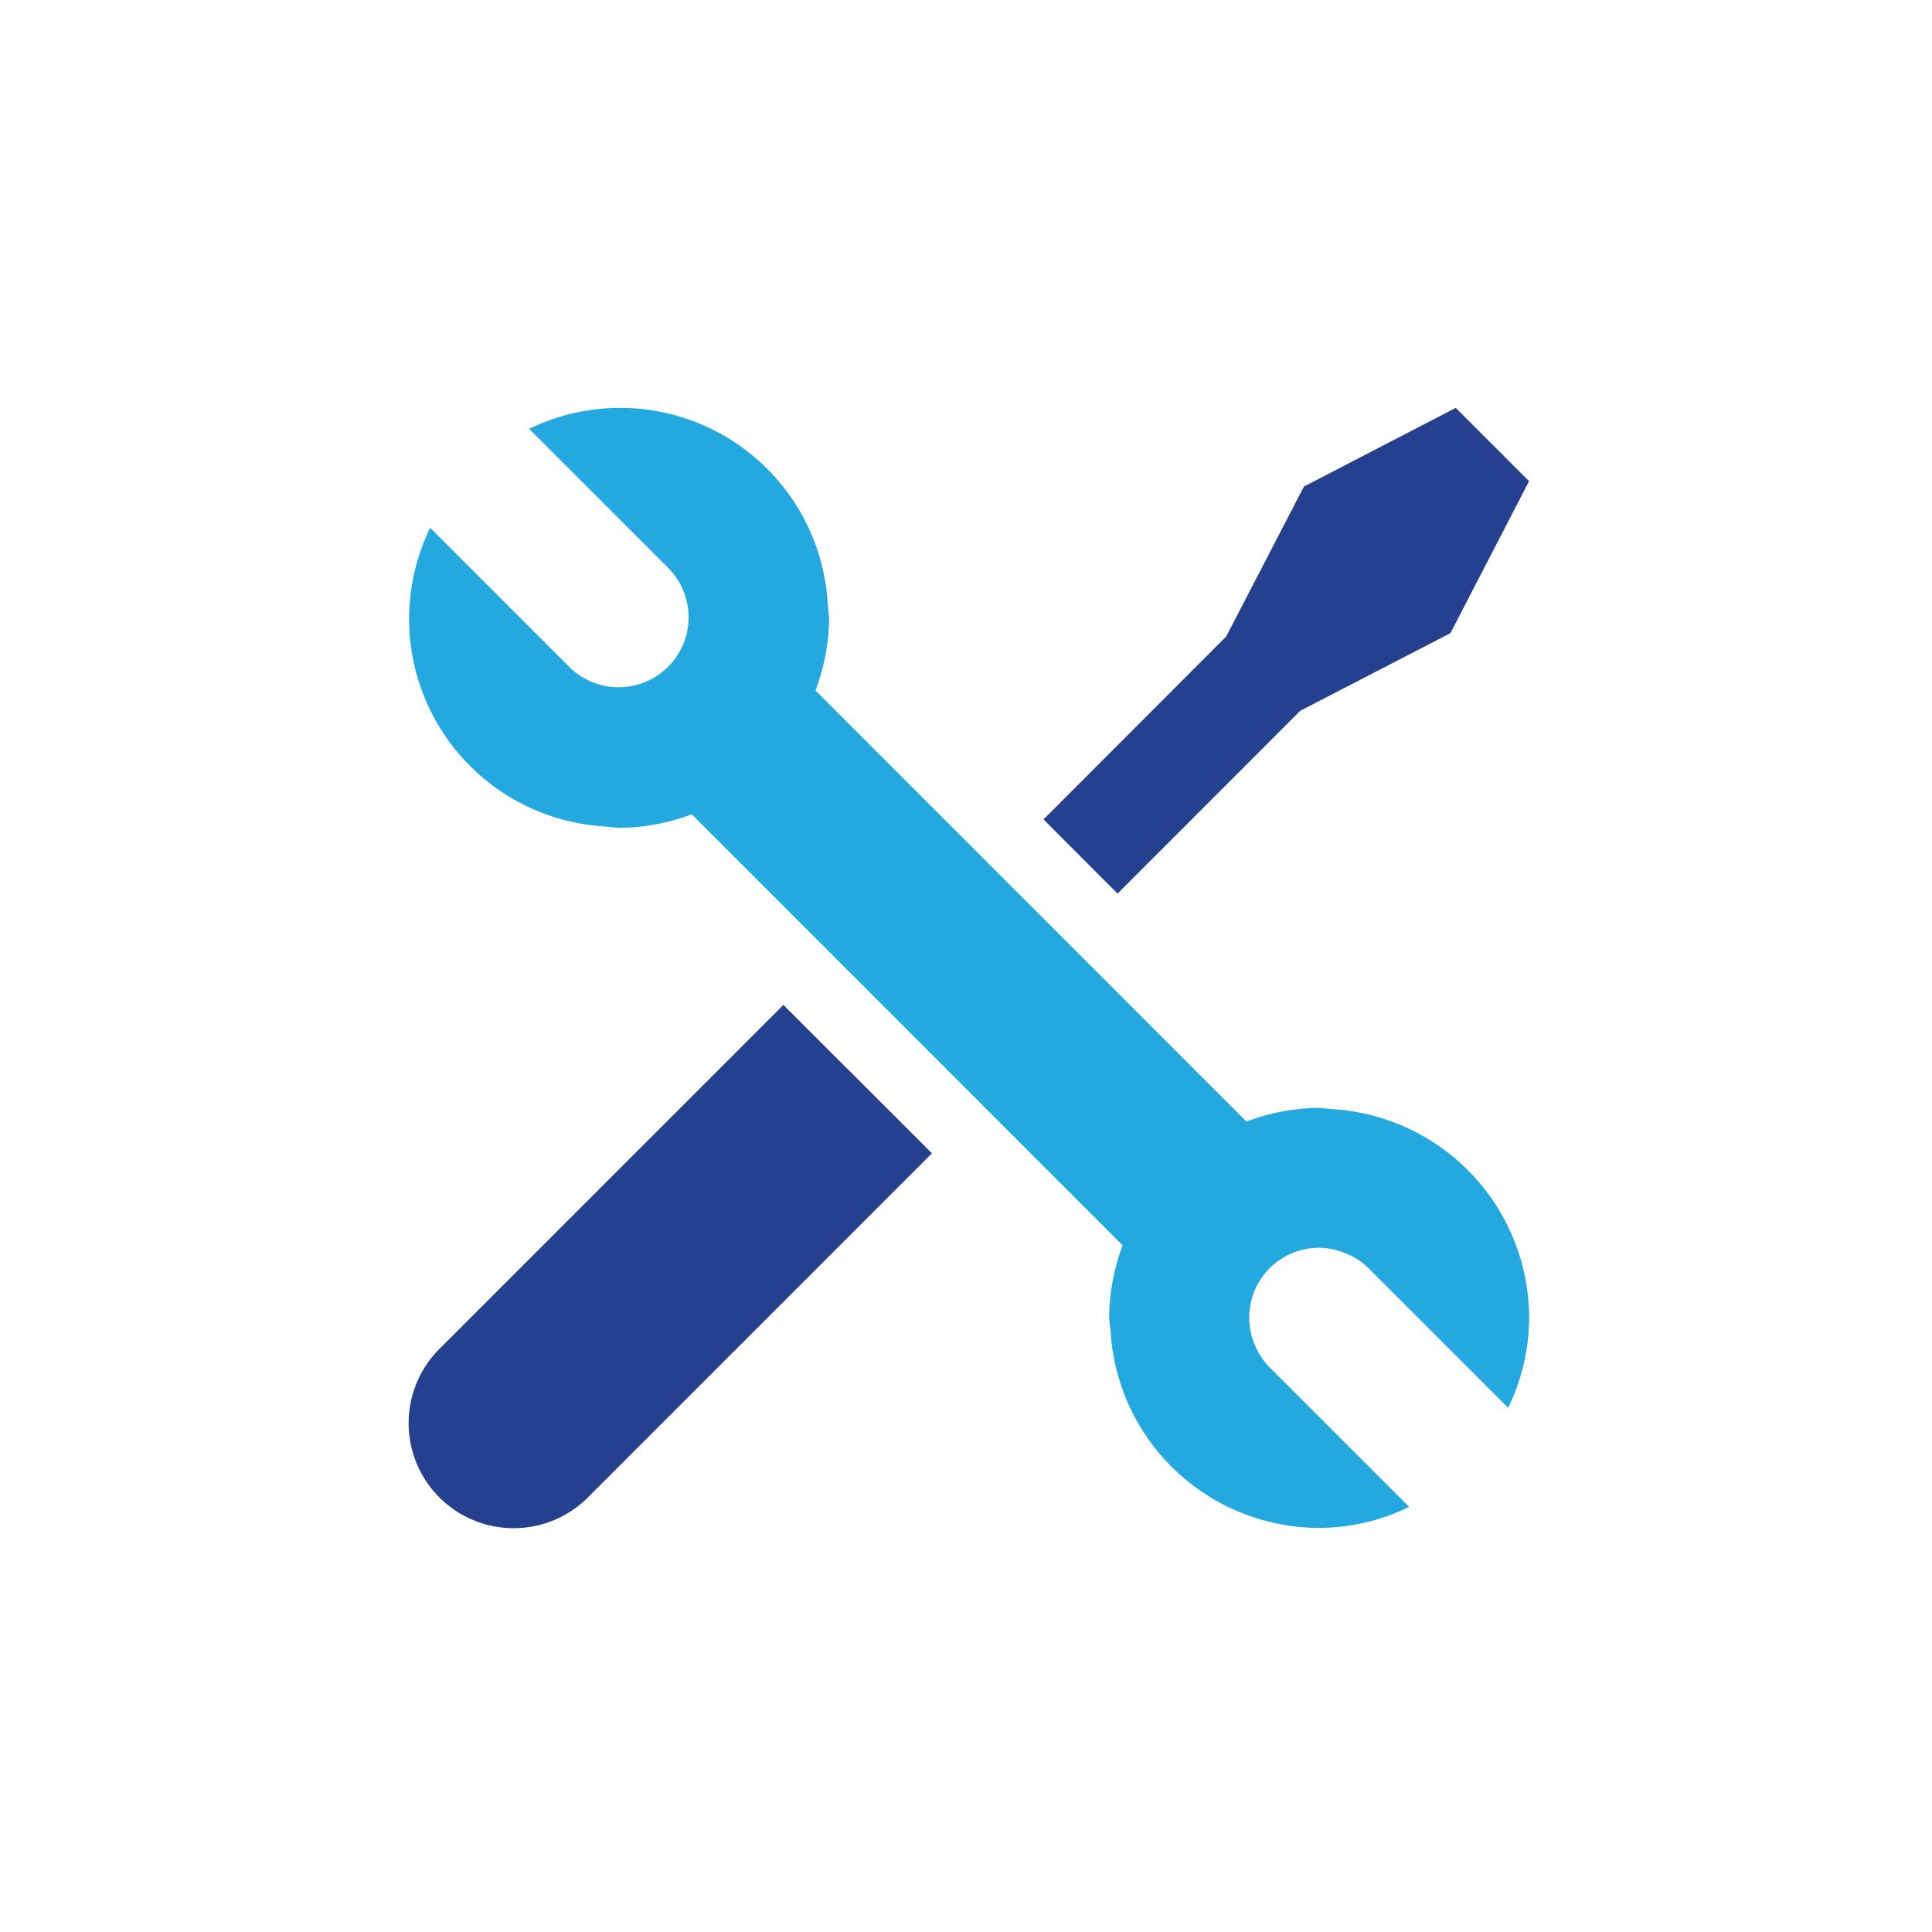 <svg xmlns="http://www.w3.org/2000/svg" width="90" height="90" viewBox="0 0 90 90"><g transform="translate(0.215 0.191)"><circle cx="45" cy="45" r="45" transform="translate(-0.215 -0.191)" fill="none" opacity="0.502"/><g transform="translate(14.635 16.659)"><g transform="translate(4.151 2.15)"><path d="M1.433,69.2a4.892,4.892,0,0,0,6.92,6.916l16.06-16.064-6.92-6.913Z" transform="translate(0 -25.327)" fill="#25408f"/><path d="M68.531,14.11l6.995-3.616,3.662-7.08L75.773,0,68.7,3.665l-3.623,6.988-8.508,8.518,3.45,3.457Z" transform="translate(-26.959 0)" fill="#25408f"/><path d="M43.156,32.674l-.66-.064a9.7,9.7,0,0,0-3.381.636L19.038,13.165a9.731,9.731,0,0,0,.636-3.382l-.065-.658A9.686,9.686,0,0,0,5.7.978l6.5,6.5a3.2,3.2,0,0,1,.733,1.175,3.258,3.258,0,0,1-5.344,3.433l-6.5-6.5A9.685,9.685,0,0,0,9.233,19.5l.658.065a9.779,9.779,0,0,0,3.382-.632L33.347,39.01a9.856,9.856,0,0,0-.629,3.382l.069.658A9.744,9.744,0,0,0,42.5,52.175a9.581,9.581,0,0,0,4.194-.978l-6.5-6.5a3.333,3.333,0,0,1-.74-1.171,3.251,3.251,0,0,1,3.046-4.4,3.205,3.205,0,0,1,1.135.222,3.125,3.125,0,0,1,1.17.734l6.5,6.5a9.654,9.654,0,0,0,.978-4.194,9.759,9.759,0,0,0-9.127-9.718" transform="translate(-0.051 0)" fill="#24a8e0"/></g></g></g></svg>
